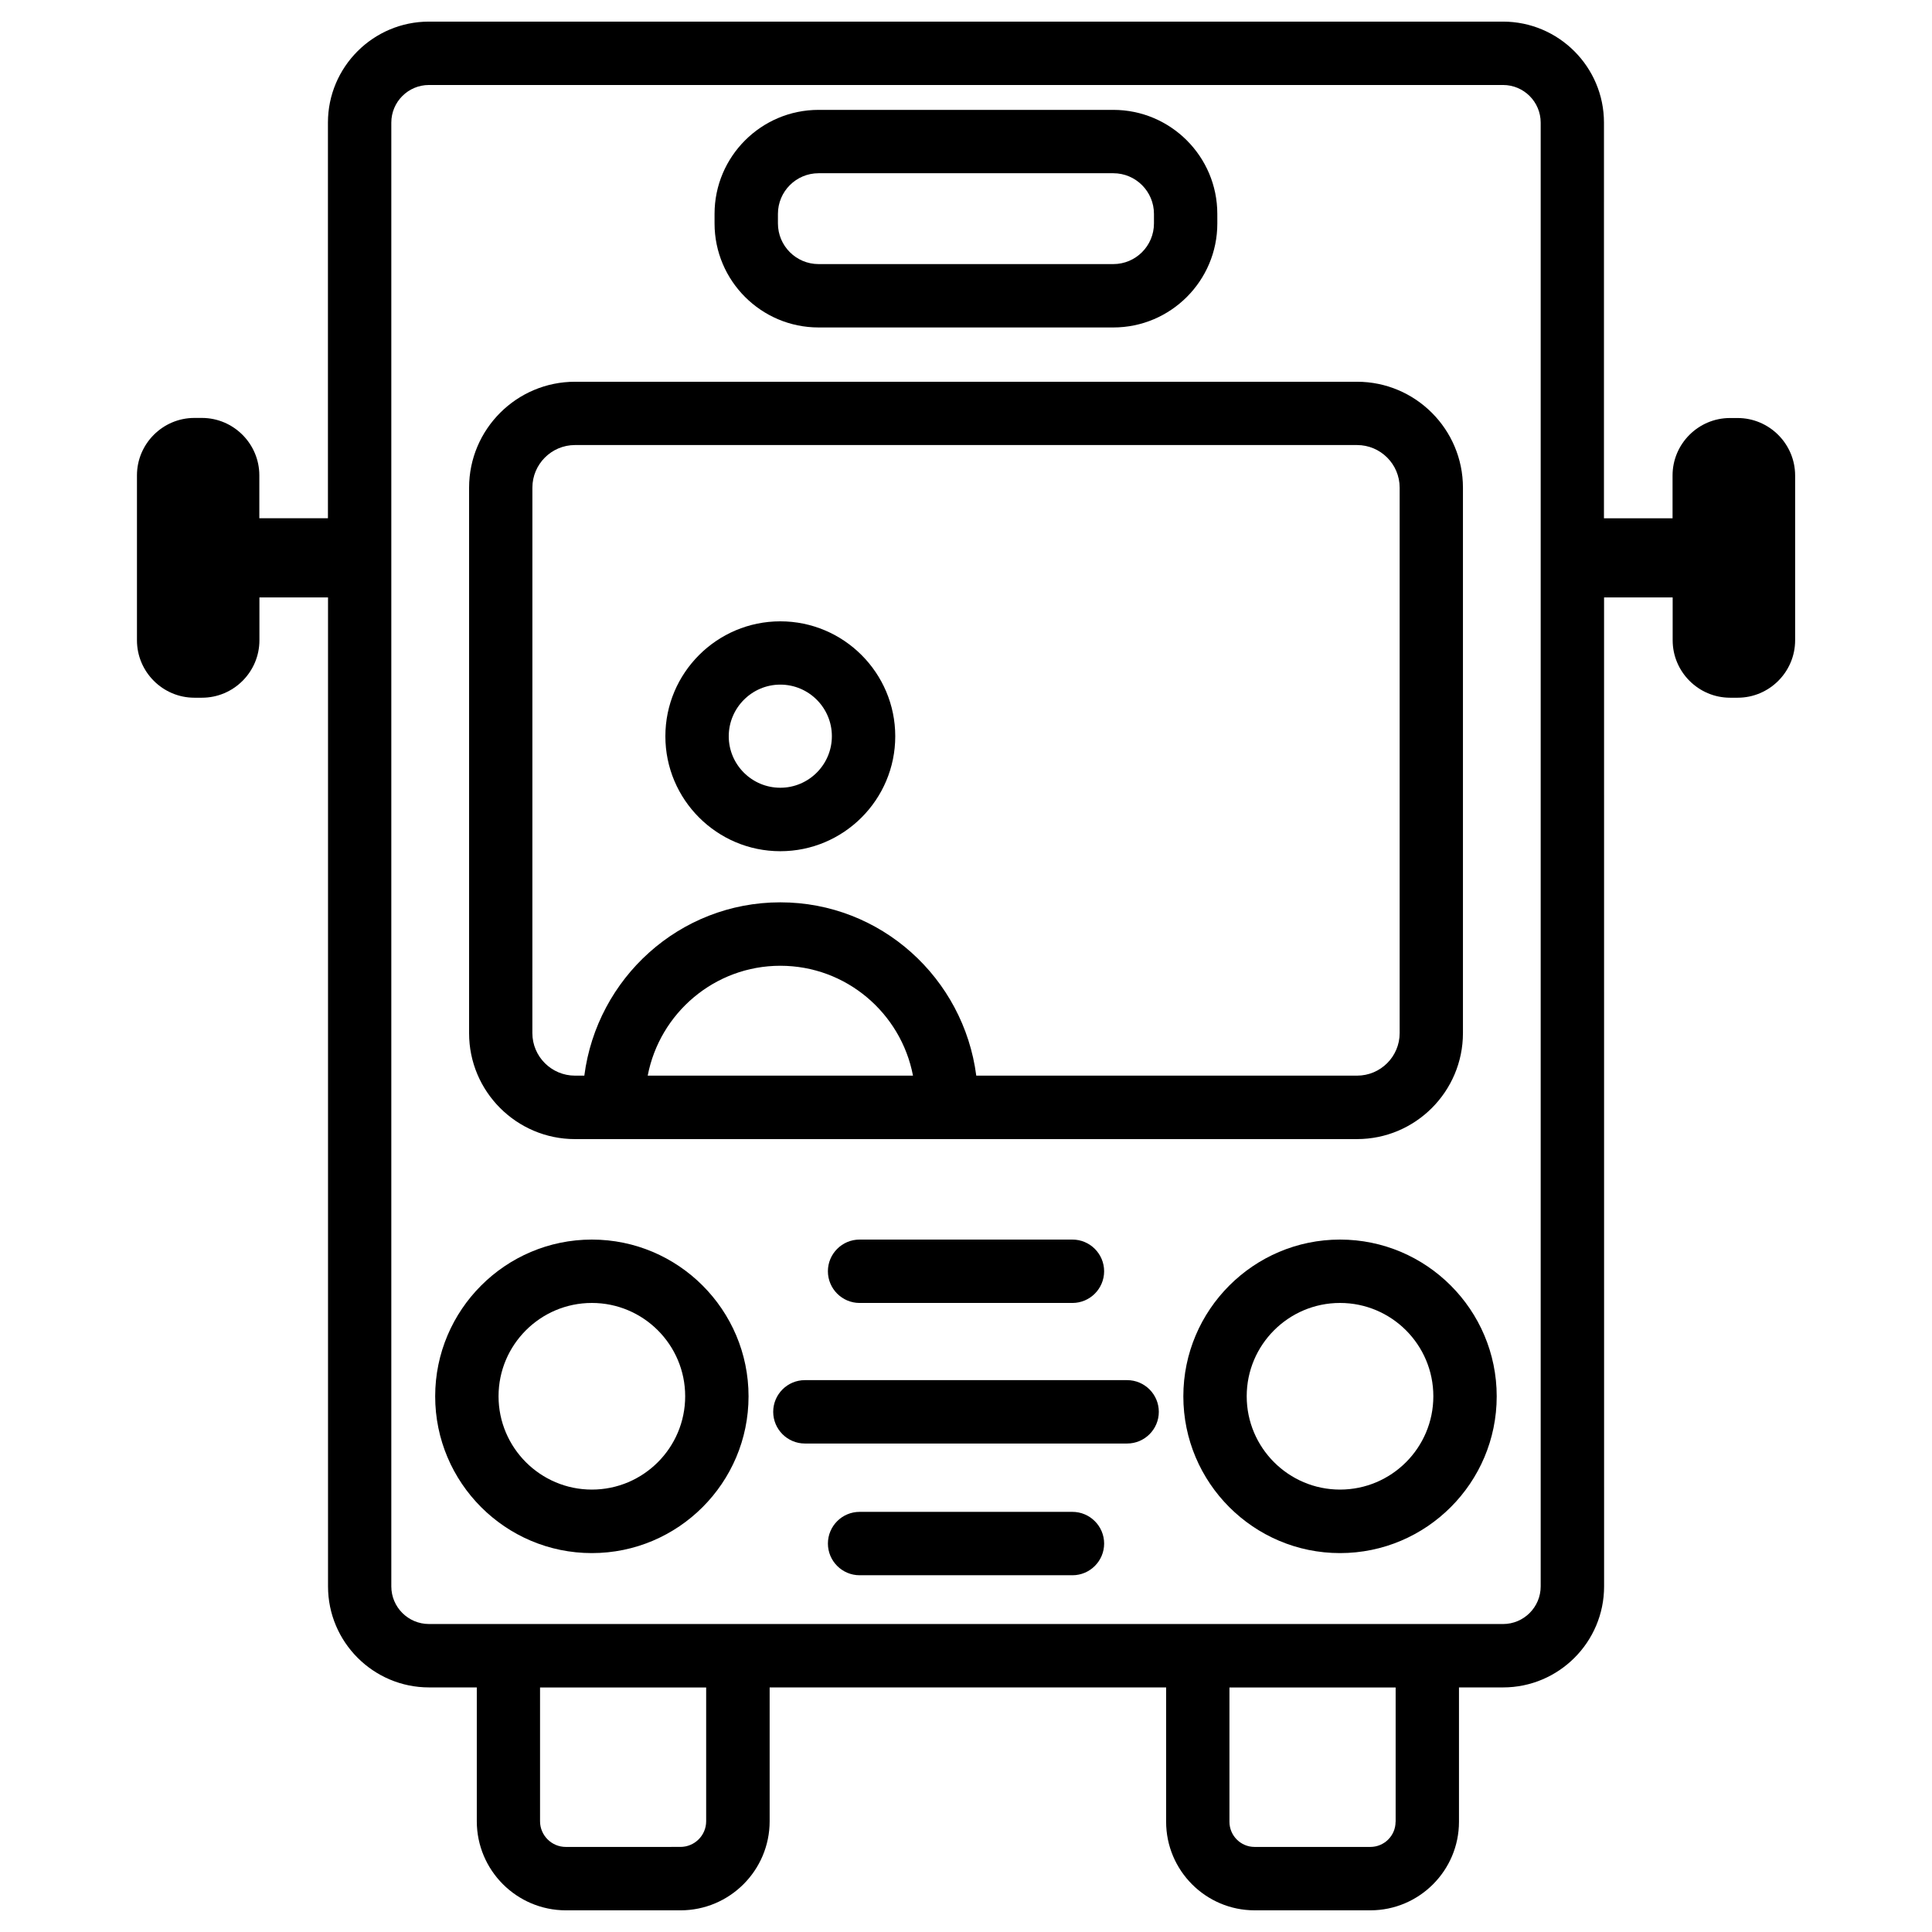 <?xml version="1.0" encoding="UTF-8"?>
<!-- Uploaded to: SVG Repo, www.svgrepo.com, Generator: SVG Repo Mixer Tools -->
<svg fill="#000000" width="800px" height="800px" version="1.1" viewBox="144 144 512 512" xmlns="http://www.w3.org/2000/svg">
 <g>
  <path d="m360.93 230.78h78.113c15.199 0 27.562-12.363 27.562-27.562l-0.004-2.539c0-15.199-12.363-27.562-27.562-27.562h-78.113c-15.199 0-27.562 12.363-27.562 27.562v2.539c0.004 15.199 12.367 27.562 27.566 27.562zm-10.77-30.102c0-5.941 4.828-10.77 10.77-10.77h78.113c5.941 0 10.77 4.828 10.77 10.77v2.539c0 5.941-4.828 10.77-10.77 10.77h-78.113c-5.941 0-10.77-4.828-10.77-10.77z"/>
  <path d="m296.38 445.87h207.25c15.473 0 28.066-12.617 28.066-28.086v-144.55c0-15.473-12.594-28.066-28.066-28.066h-207.25c-15.473 0-28.066 12.594-28.066 28.066v144.55c-0.023 15.473 12.574 28.09 28.066 28.09zm19.27-16.816c3.168-16.543 17.695-29.117 35.141-29.117 17.465 0 31.992 12.555 35.16 29.117zm-30.562-155.82c0-6.215 5.059-11.293 11.293-11.293h207.25c6.215 0 11.293 5.059 11.293 11.293v144.55c0 6.215-5.059 11.273-11.293 11.273h-100.91c-3.336-25.82-25.234-45.93-51.934-45.93-26.703 0-48.598 20.09-51.934 45.93h-2.477c-6.215 0-11.293-5.059-11.293-11.273z"/>
  <path d="m300.85 472.5c-22.883 0-41.523 18.641-41.523 41.543s18.621 41.543 41.523 41.543c22.902 0 41.523-18.641 41.523-41.543s-18.621-41.543-41.523-41.543zm0 66.254c-13.625 0-24.73-11.082-24.73-24.73 0-13.645 11.082-24.73 24.73-24.73 13.645 0 24.73 11.082 24.73 24.73 0 13.645-11.086 24.73-24.73 24.73z"/>
  <path d="m499.12 472.5c-22.883 0-41.523 18.641-41.523 41.543s18.621 41.543 41.523 41.543 41.523-18.641 41.523-41.543-18.621-41.543-41.523-41.543zm0 66.254c-13.625 0-24.73-11.082-24.73-24.73 0-13.645 11.082-24.73 24.73-24.73 13.645 0 24.73 11.082 24.73 24.73 0 13.645-11.082 24.73-24.73 24.73z"/>
  <path d="m371.8 472.5c-4.641 0-8.398 3.777-8.398 8.398 0 4.617 3.758 8.398 8.398 8.398h56.406c4.641 0 8.398-3.777 8.398-8.398 0-4.617-3.758-8.398-8.398-8.398z"/>
  <path d="m428.21 544.66h-56.406c-4.641 0-8.398 3.777-8.398 8.398 0 4.617 3.758 8.398 8.398 8.398h56.406c4.641 0 8.398-3.777 8.398-8.398 0-4.621-3.777-8.398-8.398-8.398z"/>
  <path d="m442.7 509.75h-85.395c-4.641 0-8.398 3.777-8.398 8.398 0 4.617 3.758 8.398 8.398 8.398h85.395c4.641 0 8.398-3.777 8.398-8.398 0-4.621-3.758-8.398-8.398-8.398z"/>
  <path d="m350.79 369.58c16.793 0 30.461-13.664 30.461-30.461 0-16.793-13.664-30.461-30.461-30.461-16.793 0-30.461 13.664-30.461 30.461 0 16.793 13.668 30.461 30.461 30.461zm0-44.148c7.535 0 13.664 6.129 13.664 13.664s-6.129 13.664-13.664 13.664c-7.535 0.004-13.664-6.125-13.664-13.641s6.129-13.688 13.664-13.688z"/>
  <path d="m604.48 254.78h-2.016c-8.375 0-15.219 6.844-15.219 15.219v11.355h-18.18l0.004-104.86c0-14.758-12.008-26.766-26.766-26.766h-284.63c-14.758 0-26.766 12.008-26.766 26.766v104.84h-18.18v-11.359c0-8.375-6.844-15.219-15.219-15.219h-1.992c-8.375 0-15.219 6.844-15.219 15.219v43.707c0 8.375 6.844 15.219 15.219 15.219h2.016c8.375 0 15.219-6.844 15.219-15.219v-11.355h18.18v262.09c0 14.758 12.008 26.766 26.766 26.766h12.66v35.457c0 13.016 10.578 23.617 23.617 23.617h30.375c13.035 0 23.617-10.602 23.617-23.617v-35.457h105.07v35.602c0 12.93 10.516 23.469 23.449 23.469h30.691c12.93 0 23.469-10.539 23.469-23.469v-35.602h11.691c14.758 0 26.766-12.008 26.766-26.766l-0.008-262.09h18.18v11.355c0 8.375 6.844 15.219 15.219 15.219h2.016c8.375 0 15.219-6.844 15.219-15.219v-43.707c-0.02-8.355-6.863-15.195-15.242-15.195zm-273.34 371.87c0 3.758-3.066 6.801-6.824 6.801l-30.375 0.004c-3.758 0-6.824-3.066-6.824-6.801v-35.457h44.023zm182.7 0.148c0 3.672-3 6.656-6.676 6.656h-30.691c-3.672 0-6.656-3-6.656-6.656v-35.602h44.043v35.602zm38.457-62.387c0 5.5-4.473 9.973-9.973 9.973l-284.65-0.004c-5.5 0-9.973-4.473-9.973-9.973v-387.91c0-5.5 4.473-9.973 9.973-9.973h284.65c5.5 0 9.973 4.473 9.973 9.973z"/>
 </g>
</svg>